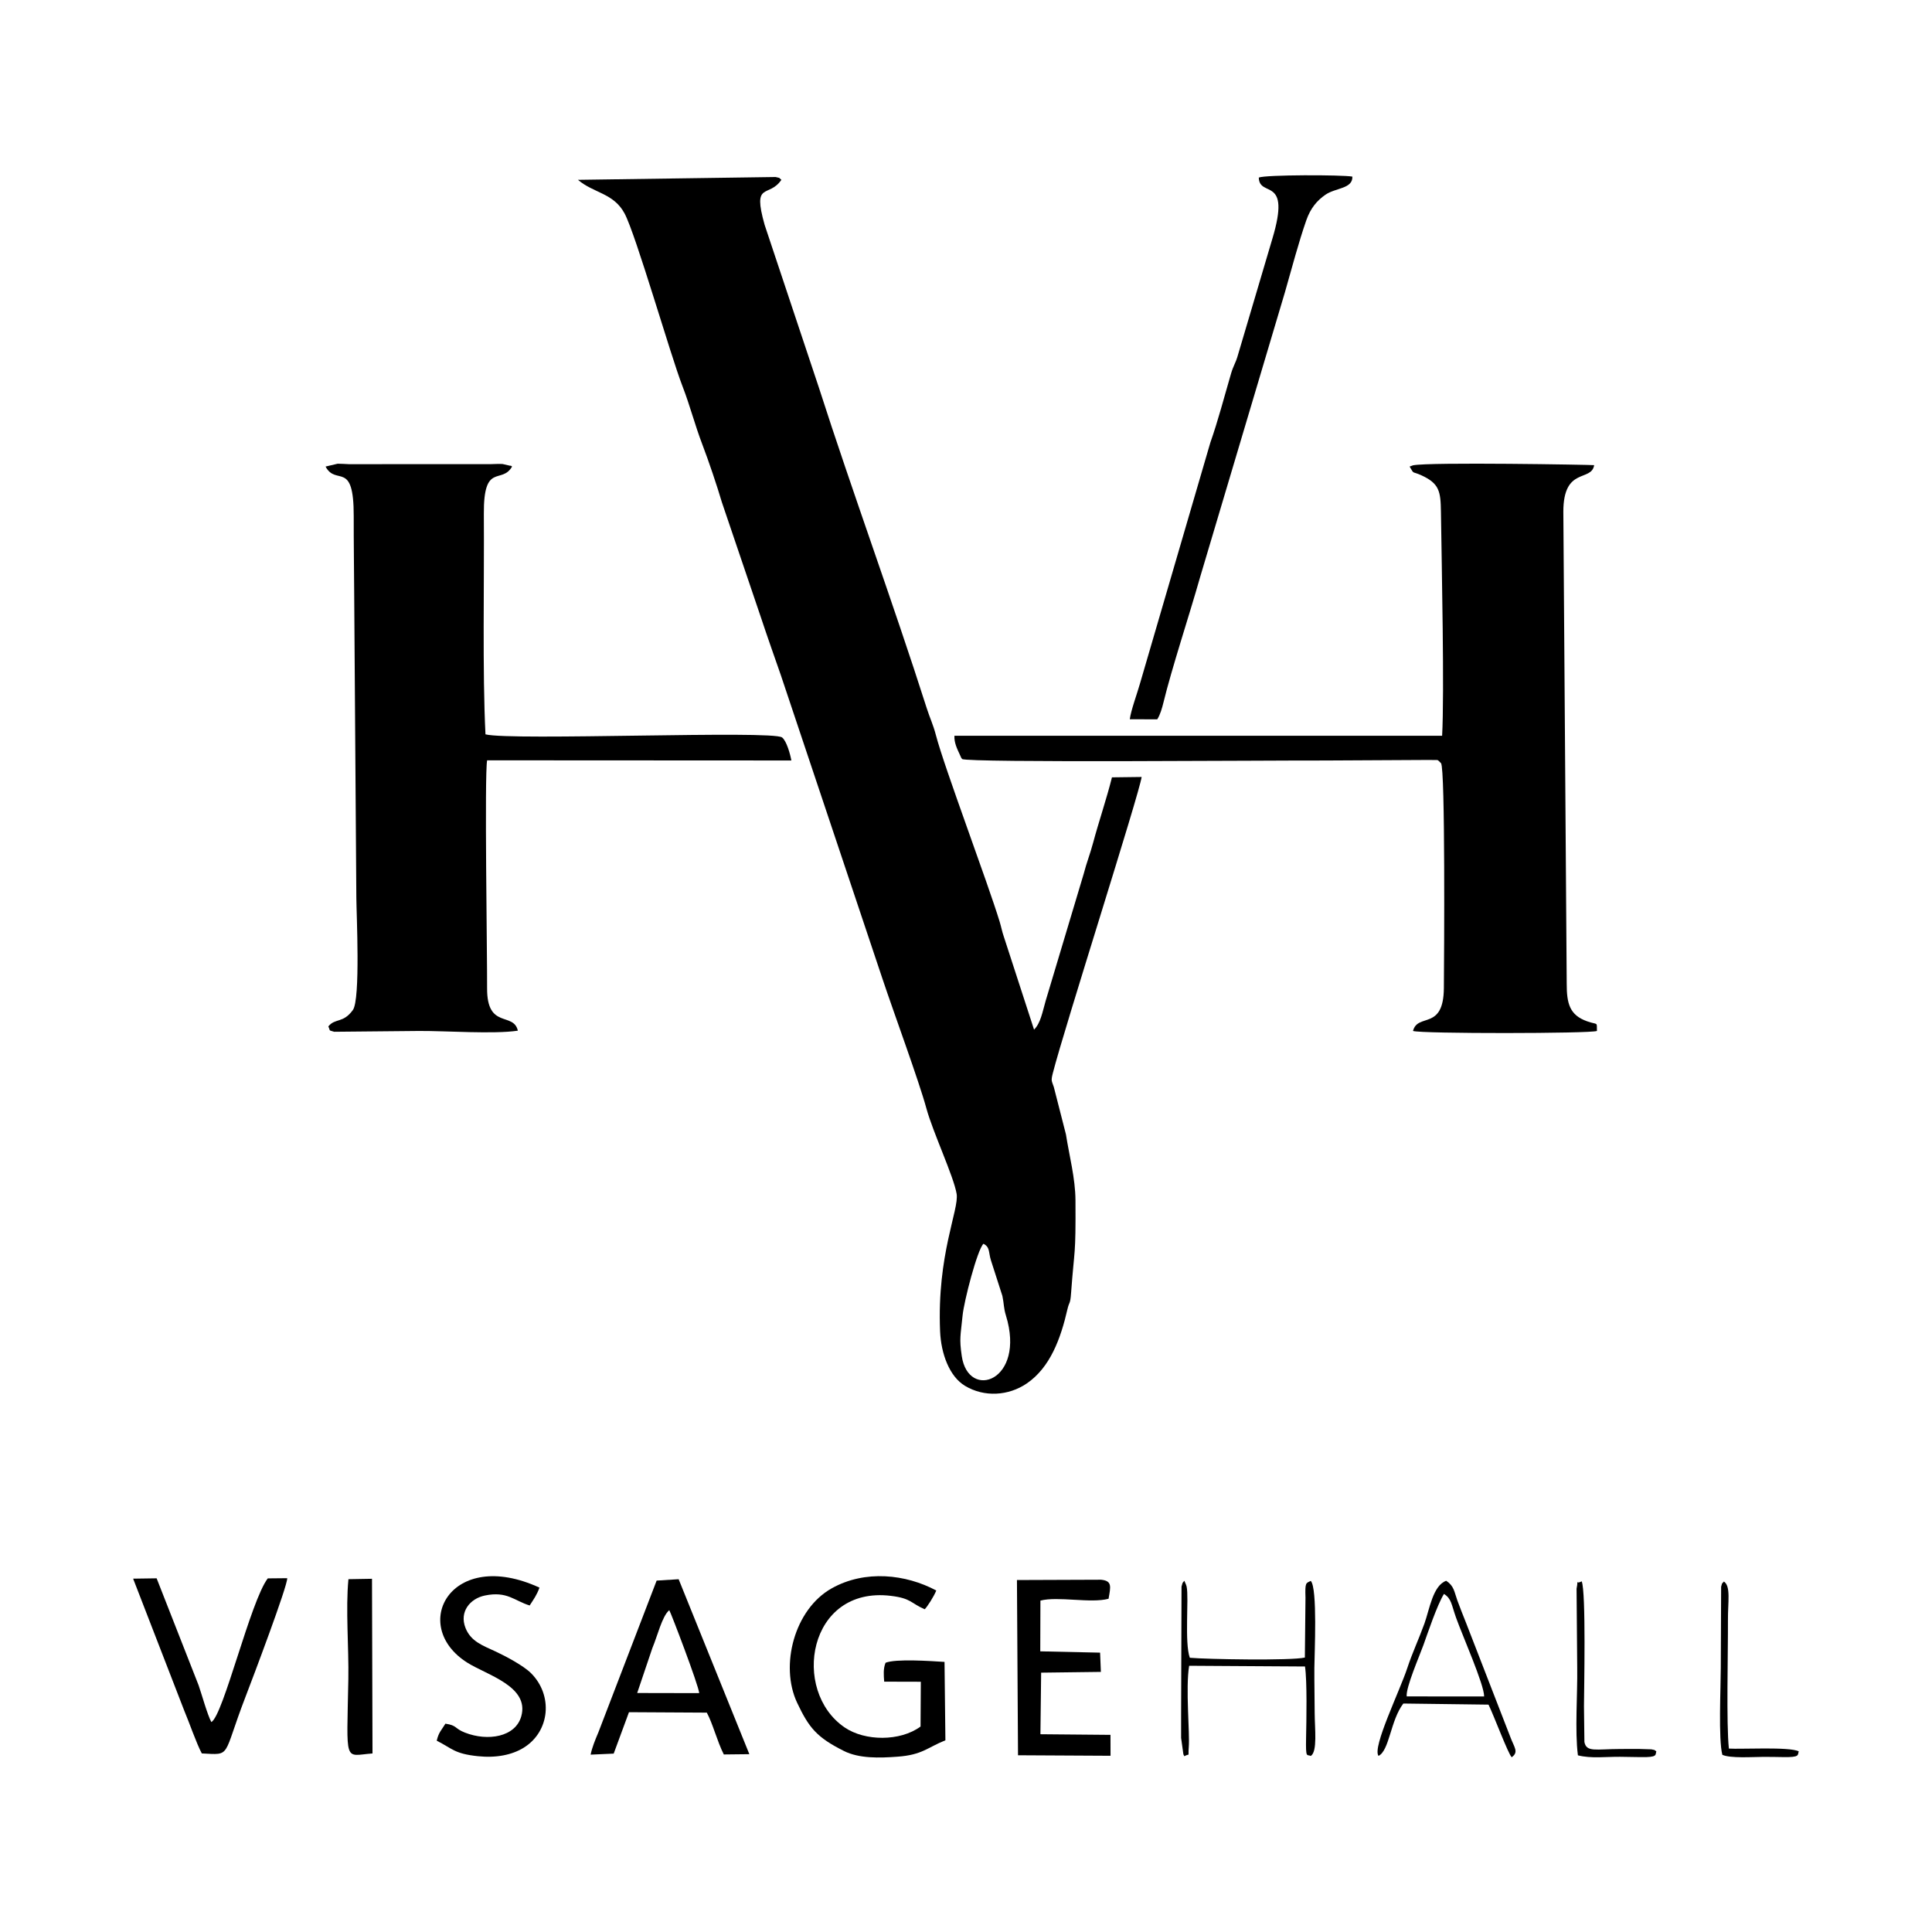 <?xml version="1.0" encoding="UTF-8"?> <svg xmlns="http://www.w3.org/2000/svg" xmlns:xlink="http://www.w3.org/1999/xlink" xmlns:xodm="http://www.corel.com/coreldraw/odm/2003" xml:space="preserve" width="621px" height="621px" version="1.1" style="shape-rendering:geometricPrecision; text-rendering:geometricPrecision; image-rendering:optimizeQuality; fill-rule:evenodd; clip-rule:evenodd" viewBox="0 0 618.08 618.08"> <defs> <style type="text/css"> .fil0 {fill:none} .fil1 {fill:black} </style> </defs> <g id="Слой_x0020_1">  <rect class="fil0" width="618.08" height="618.08"></rect> <g id="_2678092676384"> <path class="fil1" d="M314.62 397.9c2.16,1.1 1.57,2.69 2.4,5.3l3.66 11.39c0.55,2.61 0.37,3.78 1.13,6.25 6.46,20.97 -12.03,27.39 -14.13,12.96 -0.82,-5.66 -0.39,-6.33 0.27,-12.97 0.45,-4.53 4.67,-20.94 6.67,-22.93zm-66.5 -341.27l-63.22 0.9c5.01,4.29 11.4,4.19 14.91,10.76 3.64,6.82 14.66,45.26 18.5,55.19 2.57,6.67 3.92,12.29 6.45,18.9 1.98,5.19 4.65,13.09 6.18,18.3l12.46 36.75c2.18,6.58 4.47,13 6.42,18.62l32.45 96.95c3.65,10.95 11.69,32.75 14.1,41.6 2.07,7.61 8.73,21.72 9.67,27.33 0.84,5.02 -6.32,19.4 -5.29,43.97 0.31,7.25 3.01,14.48 7.97,17.46 6.15,3.69 13.88,3.23 19.75,-0.76 7.5,-5.1 10.88,-14.39 13.02,-23.75 0.6,-2.61 0.89,-1.35 1.17,-5.25 1.09,-14.84 1.51,-11.15 1.4,-29.62 -0.04,-7.04 -1.98,-14.21 -3.05,-21.07l-3.87 -15.13c-0.69,-2.07 -0.97,-1.94 -0.32,-4.48 3.59,-14.12 27.56,-88.97 28.41,-94.73l-9.5 0.12c-1.63,6.59 -4.24,14.26 -6,20.84 -1.04,3.88 -2.09,6.36 -3.04,10.04l-12.16 40.59c-1.06,3.72 -1.63,7.16 -3.72,9.24l-9.72 -29.9c-0.5,-1.44 -0.75,-2.84 -1.25,-4.52 -3.86,-12.71 -17.74,-49.46 -20.42,-59.77 -0.91,-3.49 -1.93,-5.46 -2.93,-8.6 -10.78,-33.8 -23.78,-69.15 -34.52,-102.62l-17.35 -52.04c-4.01,-14.18 1.29,-8.45 5.36,-14.42 -1.28,-1.04 0.01,-0.38 -1.86,-0.9z"></path> <path class="fil1" d="M450.96 149.26c1.58,2.68 0.58,1.34 3.81,2.82 5.7,2.61 6.12,5.15 6.21,11.6 0.25,17.64 1.13,58.07 0.38,71.7l-156.02 0c-0.12,2.14 0.8,4.07 1.67,5.93 0.89,1.93 0.25,0.66 0.79,1.51 1.58,1.26 99.97,0.41 115.87,0.48l34.01 -0.18c2.92,0.16 1.83,-0.37 3.33,1.04 1.38,1.7 1,61.82 0.91,71.96 -0.12,13.71 -8.39,7.84 -9.87,13.7 2.52,0.92 56.88,0.86 58.84,0 -0.06,-3.12 0.37,-1.83 -3.18,-3.1 -5.54,-1.98 -6.5,-5.63 -6.49,-12.06l-1.08 -150.98c0.02,-14.47 8.99,-9.41 9.86,-14.87 -0.8,-0.12 -52.66,-1.03 -57.93,0.05l-1.11 0.4z"></path> <path class="fil1" d="M104.15 149.26c3.42,6.37 9.06,-2.32 9.01,15.89 -0.02,8.19 0.11,16.36 0.15,24.55l0.69 97.51c0.03,5.16 1.36,32.49 -1.11,35.91 -3.14,4.34 -5.64,2.5 -7.85,5.25 0.77,1.69 -0.07,1.08 1.87,1.71l27.15 -0.26c8.72,-0.05 23.84,1.07 31.61,-0.09 -1.38,-6.11 -9.92,-0.34 -9.84,-13.61 0.06,-10.21 -0.87,-68.34 0.01,-72.88l97.33 0.05c-0.33,-1.9 -1.51,-6.25 -2.97,-7.37 -3.08,-2.36 -86.53,1.12 -94.89,-0.99 -0.99,-19.75 -0.37,-49.06 -0.52,-70.51 -0.12,-16.68 5.69,-9.32 9.03,-15.16 -0.17,-0.11 -0.45,-0.41 -0.55,-0.24l-2.46 -0.57c-0.84,-0.08 -2.71,0.01 -3.63,0.03l-45.52 0.02c-0.96,-0.03 -2.83,-0.17 -3.64,-0.15l-3.87 0.91z"></path> <path class="fil1" d="M402.71 56.81c0.17,6.64 10.46,-0.83 4.35,19.53l-11.23 37.93c-0.4,1.45 -1.32,2.93 -1.96,5.12 -2.25,7.68 -4.18,15.17 -6.66,22.2l-22.53 77.16c-0.87,3.08 -2.9,8.58 -3.24,11.36l8.79 0.01c0.99,-1.57 1.55,-3.67 1.93,-5.19 2.79,-11.43 8.22,-27.75 11.75,-40.21l27.16 -91.22c2.25,-7.83 4.34,-15.86 6.84,-23.03 1.32,-3.79 3.39,-6.31 6.16,-8.2 3.28,-2.23 8.71,-1.85 8.58,-5.77 -3.29,-0.6 -27.84,-0.62 -29.94,0.31z"></path> <path class="fil1" d="M294.5 552.35c-6.55,4.82 -17.79,4.7 -24.26,0.3 -17.24,-11.7 -11.77,-45.33 14.76,-42.11 6.57,0.79 6.32,2.35 10.84,4.29 0.87,-0.89 2.91,-4.05 3.69,-6 -9.73,-5.21 -22.76,-6.69 -33.44,-0.7 -11.97,6.7 -16.67,24.75 -11.07,36.62 3.77,7.98 6.26,11.06 14.99,15.43 4.85,2.42 11.25,2.25 17.17,1.81 7.9,-0.58 9.47,-2.92 15.27,-5.24l-0.28 -25.08c-4.6,-0.29 -15.54,-1.04 -18.86,0.27 -0.78,1.86 -0.6,4.04 -0.44,6.05l11.72 0.03 -0.09 14.33z"></path> <path class="fil1" d="M208.7 527.25c1.66,-3.92 3.09,-10.18 5.41,-12.13 0.45,0.61 9.37,23.96 9.58,26.54l-19.84 -0.04 4.85 -14.37zm-7.48 20.51l24.9 0.14c1.93,3.53 3.29,9.14 5.44,13.38l8.17 -0.09 -22.62 -55.97 -7.04 0.44 -18.61 48.47c-1.13,2.68 -2.04,4.91 -2.51,7.21l7.38 -0.33 4.89 -13.25z"></path> <path class="fil1" d="M332.85 512.06c5.59,-1.46 16.15,0.95 21.8,-0.59 0.66,-3.85 1.25,-5.73 -2.41,-6.09l-26.9 0.1 0.34 56.06 29.6 0.16 -0.02 -6.69 -22.41 -0.2 0.23 -19.7 19.11 -0.24 -0.25 -6.16 -19.14 -0.42 0.05 -16.23z"></path> <path class="fil1" d="M50.11 504.93l-7.52 0.11 16.34 42.18c1.58,3.73 3.92,10.55 5.63,13.73 9.61,0.5 6.5,1.33 13.9,-17.89 2.49,-6.46 13.52,-35.62 13.43,-38.17l-6.22 0.06c-5.53,7.2 -14.23,43.91 -18.06,45.97 -1.31,-2.46 -3.05,-8.85 -4.08,-11.79l-13.42 -34.2z"></path> <path class="fil1" d="M169.45 513.62c1.34,-2.09 2.22,-3.22 3.14,-5.71 -28.38,-13.06 -41.78,12.18 -23.13,23.98 6.34,4.01 19.93,7.59 17.32,17.13 -1.84,6.71 -10.75,8.13 -18.04,5.27 -3.42,-1.34 -2.43,-2.29 -6.24,-2.86 -1.24,2.05 -2.17,2.75 -2.78,5.45 5.06,2.56 5.63,4.17 13.18,4.96 5.86,0.61 10.92,-0.41 14.65,-2.72 8.43,-5.23 9.42,-16.76 2.34,-23.84 -2.34,-2.35 -8.07,-5.42 -11.19,-6.87 -4.21,-1.96 -8.06,-3.24 -9.78,-7.61 -2.04,-5.18 1.48,-9.4 6.22,-10.37 7.15,-1.47 9.38,1.69 14.31,3.19z"></path> <path class="fil1" d="M111.47 505.21c-0.93,9.71 0.15,21.86 -0.03,31.97 -0.5,27.57 -1.48,24.46 7.73,23.78l-0.16 -55.88 -7.54 0.13z"></path> <path class="fil1" d="M378.89 561.85c1.94,-1.13 1.12,0.68 1.42,-2.95 0.37,-4.4 -1.07,-18.9 0.12,-25.99l37.06 0.23c0.71,4.58 0.46,17.25 0.35,22.85 -0.14,6.83 0.26,5.16 1.5,5.77 2.19,-1.38 1.27,-8.67 1.25,-13.75 -0.01,-4.82 -0.13,-9.61 -0.1,-14.44 0.03,-4.38 1.05,-25.53 -1.15,-27.81 -1.55,0.77 -1.86,0.37 -1.69,5.38l-0.2 19.14c-4.42,1.03 -31.31,0.56 -36.81,0.07 -1.74,-4.91 -0.24,-19.08 -1.01,-22.74 -0.04,-0.23 -0.15,-0.47 -0.2,-0.65l-0.54 -1.25c-0.76,0.99 -0.4,0.16 -0.9,1.88l-0.13 41.14c0,2.42 0.01,4.83 0,7.25l0.74 5.34c0.04,-0.1 0.17,0.37 0.29,0.53z"></path> <path class="fil1" d="M461.95 509.92c2.43,1.53 2.36,3.37 3.87,7.61 2.05,5.75 9.03,21.47 8.98,25.2l-24.77 -0.02c-0.34,-2.78 4.13,-13.02 5.36,-16.46 1.26,-3.51 4.36,-12.77 6.56,-16.33zm-20.94 51.82c3.5,-1.69 3.83,-11.41 7.94,-16.75l27.25 0.35c1.68,3.4 6.31,15.81 7.42,16.83 2.35,-1.68 0.8,-3.13 -0.44,-6.49l-14.12 -36.39c-0.94,-2.38 -2.14,-5.36 -2.84,-7.32 -0.99,-2.75 -1.01,-4.56 -3.55,-6.25 -4.27,1.5 -5.35,9.19 -6.96,13.66 -1.81,5.01 -3.86,9.32 -5.46,14.17 -2.43,7.42 -11.31,25.48 -9.24,28.19z"></path> <path class="fil1" d="M506.01 505.89c-2.31,1.23 -0.88,-1.39 -1.64,2.36l0.21 25.32c0.13,8.35 -0.79,20.14 0.22,27.99 4.18,1.08 9.12,0.42 13.49,0.47 2.18,0.02 4.35,0.07 6.53,0.1 5.66,0.1 4.67,-0.72 5.07,-1.84 -1,-0.64 -0.03,-0.31 -1.6,-0.65l-4.21 -0.13c-1.93,0.02 -3.86,0.01 -5.79,0.02 -7.69,0.02 -10.76,1.12 -11.41,-2.23l-0.14 -11.46c0.02,-4.73 0.7,-36.64 -0.73,-39.95z"></path> <path class="fil1" d="M551.51 505.96c-0.83,1.01 -0.41,0.02 -0.89,1.68l-0.11 25.93c-0.01,6.45 -0.8,22.87 0.5,27.83 2.55,1.15 9.52,0.68 12.78,0.66 2.21,-0.01 4.31,0.01 6.53,0.06 5.65,0.12 4.71,-0.67 5.13,-1.83 -2.89,-1.54 -18.6,-0.63 -22.35,-0.89 -0.85,-7.89 -0.25,-30.48 -0.3,-41 -0.04,-5.88 0.97,-10.94 -1.29,-12.44z"></path> </g> </g> </svg> 